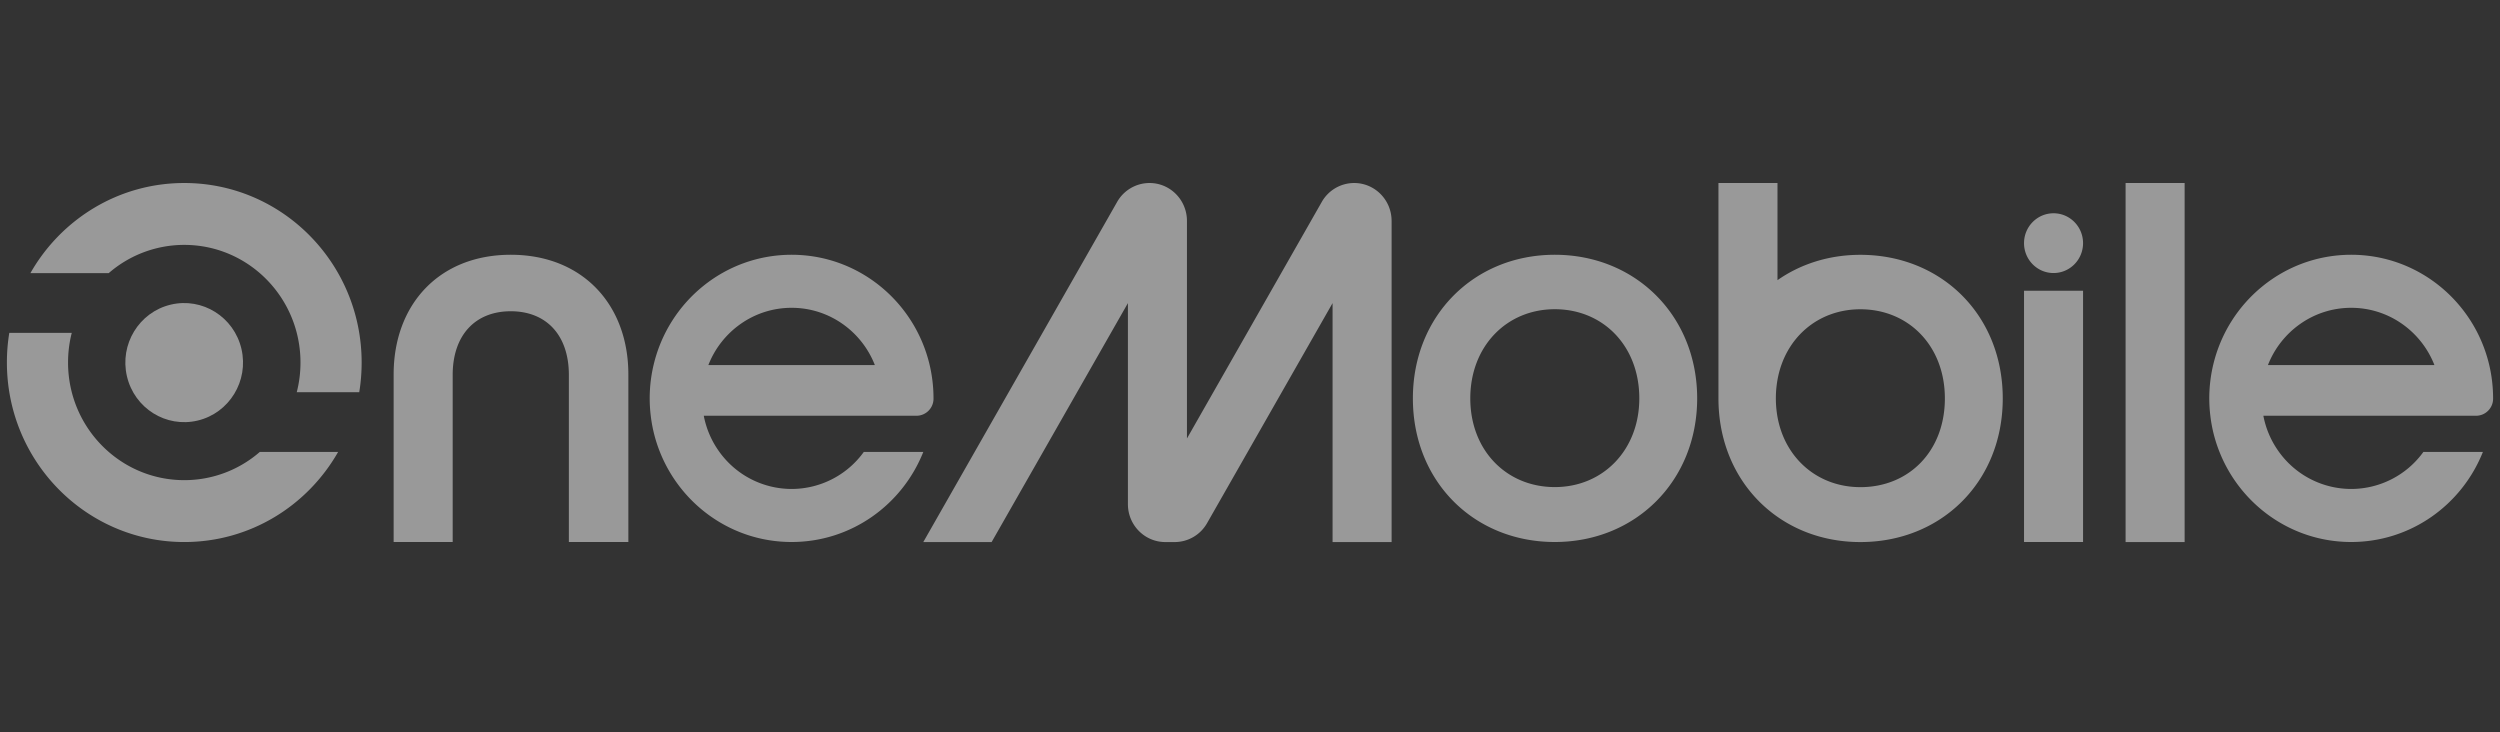 <?xml version="1.0" encoding="UTF-8"?>
<svg xmlns="http://www.w3.org/2000/svg" width="181" height="53" viewBox="0 0 181 53" fill="none">
  <rect x="0" y="0" width="181" height="53" fill="#333333" stroke="none"/>
  <path d="M102.293 28.843c0-5.98 4.423-10.398 10.274-10.398 5.852 0 10.308 4.417 10.308 10.398s-4.455 10.398-10.308 10.398-10.274-4.383-10.274-10.398m16.393 0c0-3.805-2.627-6.456-6.118-6.456s-6.119 2.685-6.119 6.456 2.627 6.422 6.119 6.422 6.118-2.685 6.118-6.422m39.481-15.593h-4.274v25.995h4.274zm-23.476 5.199c-2.275 0-4.335.668-6.001 1.835V13.25h-4.274v15.597c0 1.355.225 2.628.64 3.786 1.426 3.981 5.102 6.612 9.635 6.612 5.853 0 10.308-4.35 10.308-10.398 0-6.049-4.455-10.398-10.308-10.398m0 16.82c-3.059 0-5.455-2.06-6.001-5.085a7.7 7.7 0 0 1 0-2.685c.546-3.047 2.942-5.108 6.001-5.108 3.491 0 6.118 2.65 6.118 6.456s-2.593 6.423-6.118 6.423m-33.939-19.278v23.253h-4.274v-17.3l-9.086 15.93a2.7 2.7 0 0 1-2.347 1.37h-.675c-1.496 0-2.709-1.228-2.709-2.742V21.945l-9.868 17.3h-4.947l4.273-7.497 8.27-14.511 1.49-2.615a2.7 2.7 0 0 1 2.347-1.372c1.496 0 2.709 1.228 2.709 2.742v15.755l8.27-14.51 1.49-2.615a2.7 2.7 0 0 1 2.347-1.372c1.495 0 2.709 1.228 2.709 2.742zm50.061 5.055h-4.273v18.196h4.273zm-2.137-1.28c1.181 0 2.137-.968 2.137-2.163s-.956-2.163-2.137-2.163c-1.18 0-2.136.969-2.136 2.163 0 1.195.956 2.163 2.136 2.163m31.546 6.664c-1.074-4.58-5.142-7.986-9.995-7.986s-8.921 3.407-9.995 7.986a10.5 10.5 0 0 0-.203 3.67c.107.914.333 1.792.662 2.617 1.518 3.824 5.215 6.523 9.536 6.523s8.018-2.699 9.535-6.523h-4.307a6.45 6.45 0 0 1-5.228 2.683 6.45 6.45 0 0 1-5.228-2.683 6.55 6.55 0 0 1-1.132-2.618h15.4c.675 0 1.232-.549 1.233-1.232v-.025c0-.83-.097-1.637-.278-2.412m-16.024 0c.951-2.428 3.291-4.146 6.028-4.146s5.077 1.718 6.027 4.146zm-96.89 0c-1.074-4.58-5.142-7.986-9.995-7.986s-8.922 3.407-9.995 7.986a10.5 10.5 0 0 0-.203 3.67c.107.914.333 1.792.662 2.617 1.517 3.824 5.215 6.523 9.536 6.523s8.018-2.699 9.535-6.523h-4.307a6.45 6.45 0 0 1-5.228 2.683 6.45 6.45 0 0 1-5.228-2.683 6.55 6.55 0 0 1-1.132-2.618h15.4c.675 0 1.232-.549 1.233-1.232v-.025c0-.83-.097-1.637-.278-2.412m-16.023 0c.95-2.428 3.291-4.146 6.028-4.146s5.077 1.718 6.027 4.146zM28.5 39.241V27.11c0-5.06 3.29-8.665 8.48-8.665s8.513 3.605 8.513 8.665v12.131h-4.307V27.145c0-2.877-1.629-4.61-4.206-4.61s-4.206 1.734-4.206 4.61v12.096zM13.341 13.25c-4.764 0-8.92 2.624-11.139 6.524h5.67a8.33 8.33 0 0 1 5.47-2.044c4.647 0 8.413 3.814 8.413 8.517a8.6 8.6 0 0 1-.27 2.15h4.523q.174-1.049.175-2.15c0-7.177-5.75-12.997-12.842-12.997" fill="#fff" fill-opacity=".5"></path>
  <path d="M14.314 30.448c2.29-.547 3.707-2.869 3.167-5.186s-2.834-3.752-5.124-3.205-3.707 2.868-3.167 5.186 2.835 3.752 5.124 3.205" fill="#fff" fill-opacity=".5"></path>
  <path d="M18.81 32.72a8.32 8.32 0 0 1-5.468 2.043c-4.65 0-8.415-3.813-8.415-8.517 0-.742.093-1.462.269-2.148H.674A13 13 0 0 0 .5 26.246c0 7.179 5.749 12.997 12.842 12.997 4.763 0 8.92-2.624 11.138-6.523z" fill="#fff" fill-opacity=".5"></path>
</svg>
